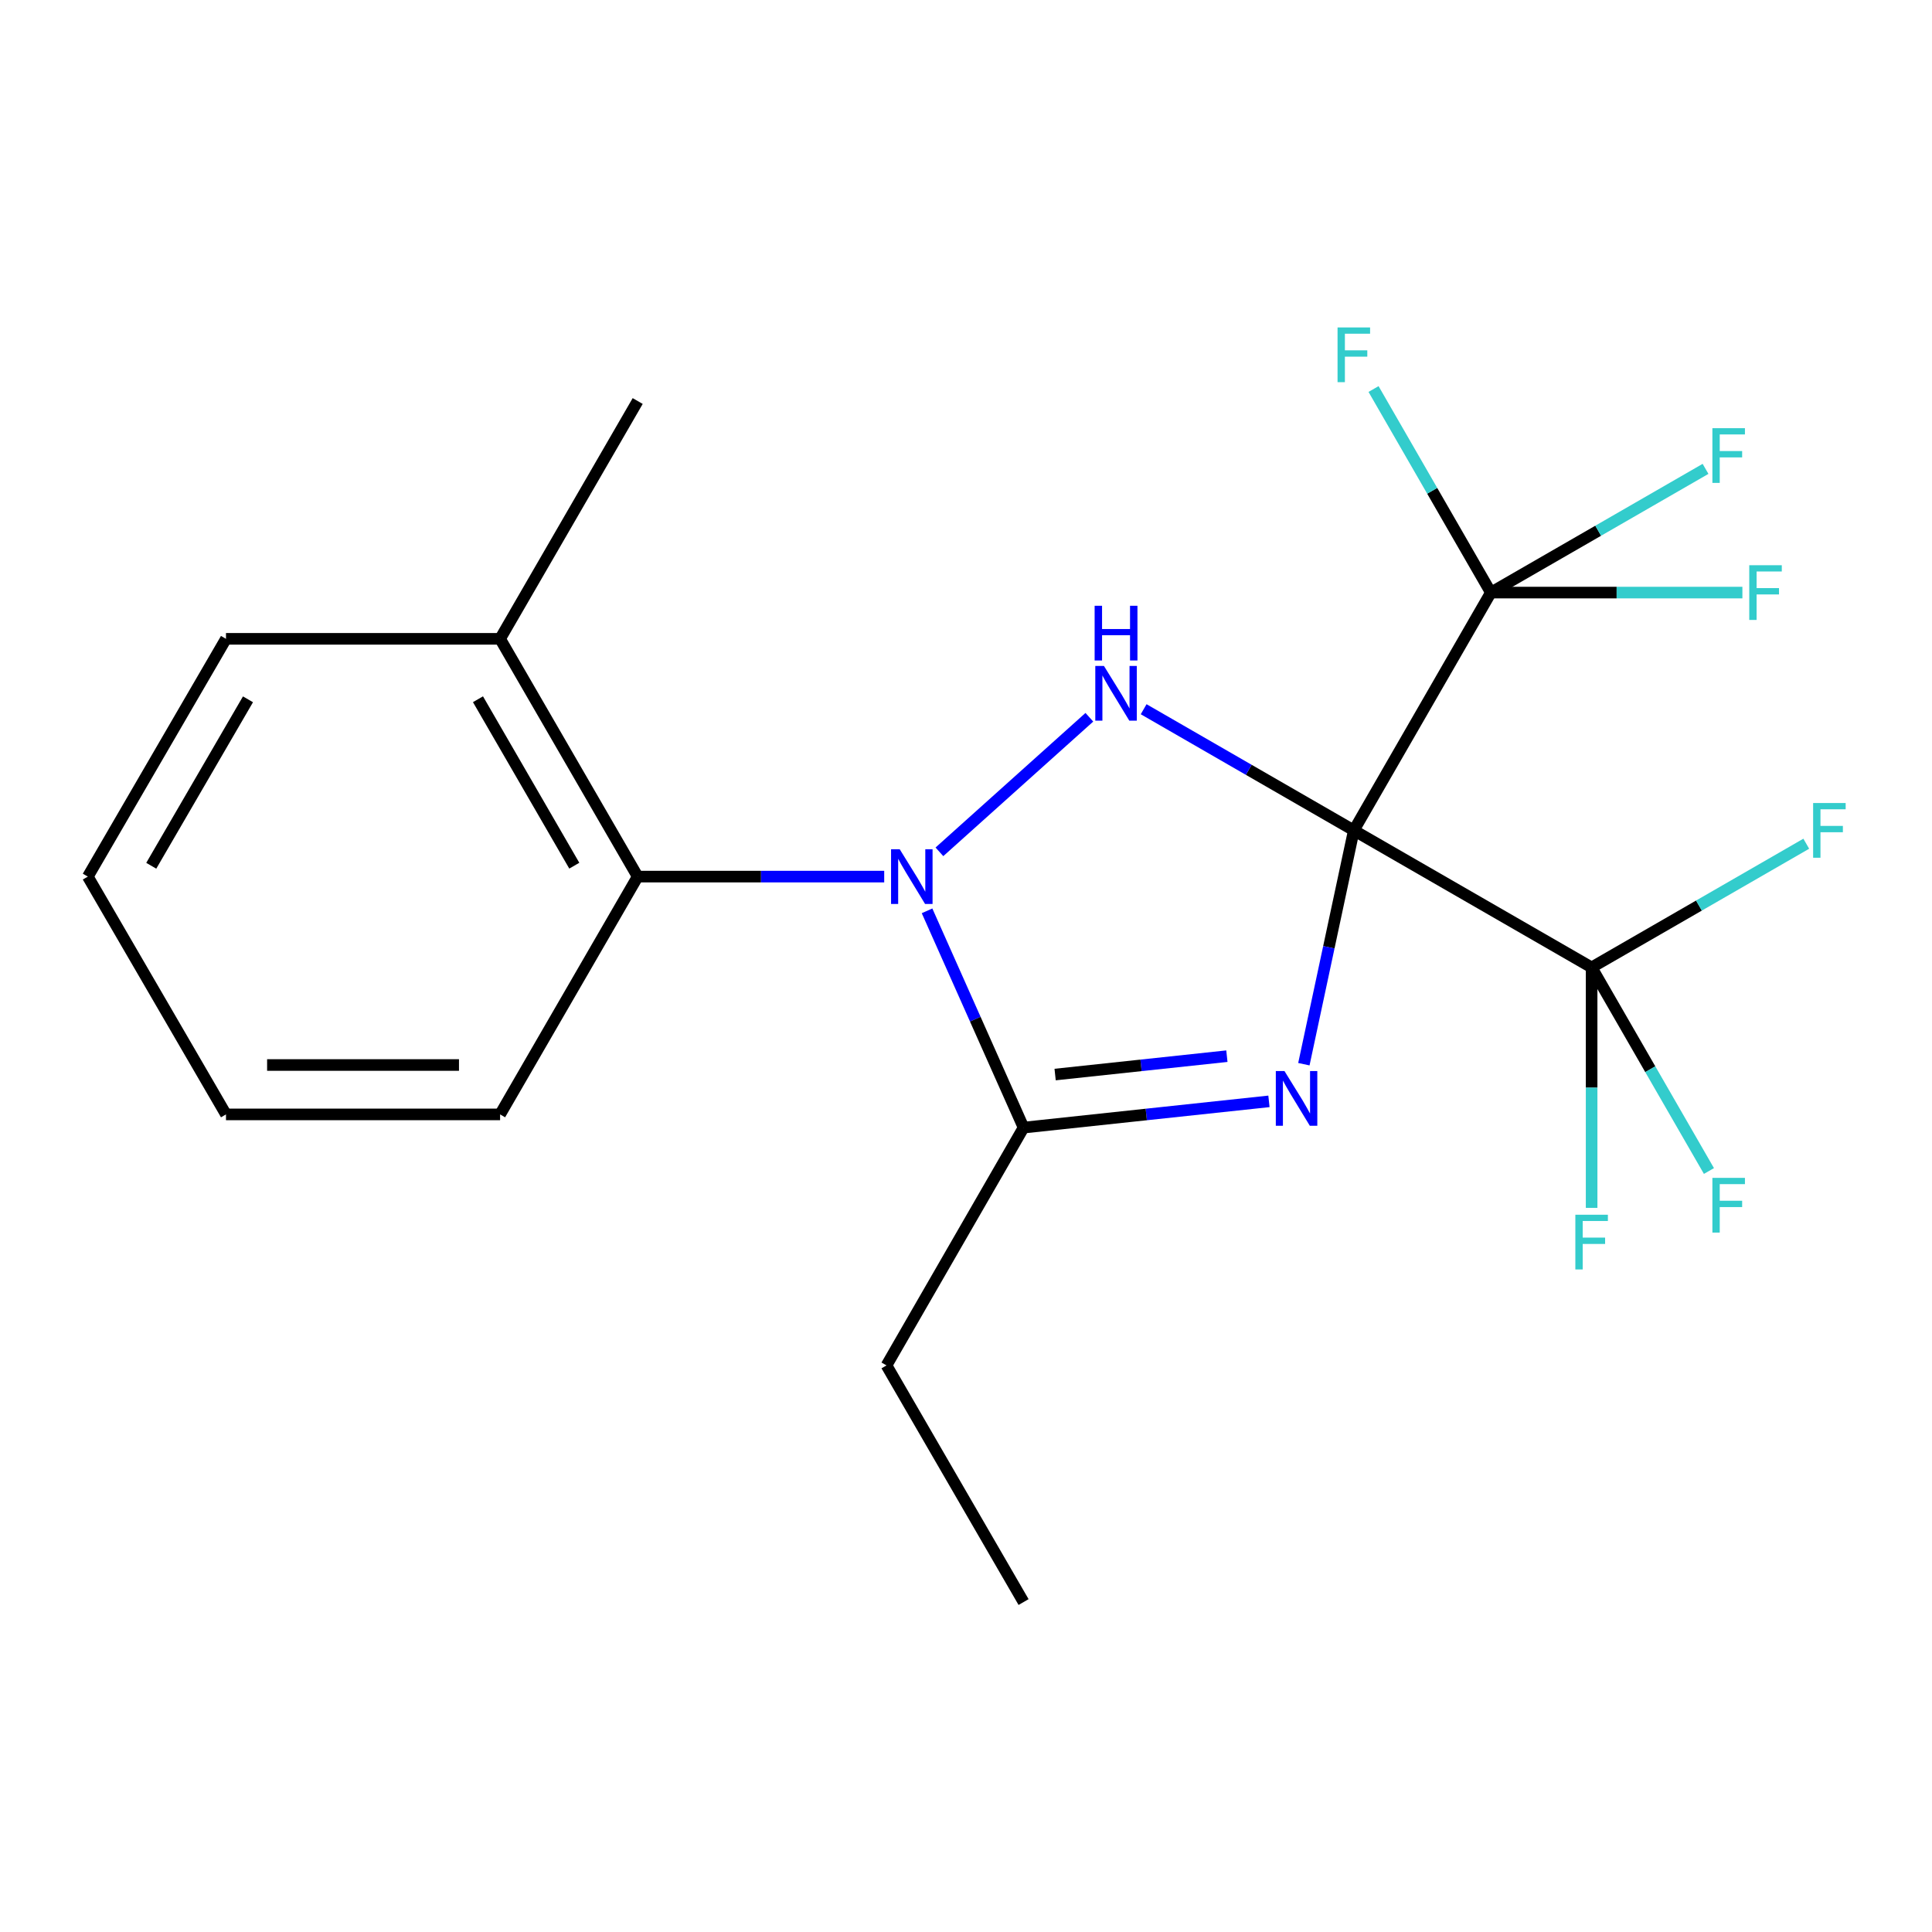 <?xml version='1.0' encoding='iso-8859-1'?>
<svg version='1.1' baseProfile='full'
              xmlns='http://www.w3.org/2000/svg'
                      xmlns:rdkit='http://www.rdkit.org/xml'
                      xmlns:xlink='http://www.w3.org/1999/xlink'
                  xml:space='preserve'
width='1000px' height='1000px' viewBox='0 0 1000 1000'>
<!-- END OF HEADER -->
<rect style='opacity:1.0;fill:#FFFFFF;stroke:none' width='1000' height='1000' x='0' y='0'> </rect>
<path class='bond-0' d='M 700.734,429.806 L 687.808,490.316' style='fill:none;fill-rule:evenodd;stroke:#000000;stroke-width:6px;stroke-linecap:butt;stroke-linejoin:miter;stroke-opacity:1' />
<path class='bond-0' d='M 687.808,490.316 L 674.881,550.827' style='fill:none;fill-rule:evenodd;stroke:#0000FF;stroke-width:6px;stroke-linecap:butt;stroke-linejoin:miter;stroke-opacity:1' />
<path class='bond-2' d='M 700.734,429.806 L 646.344,398.451' style='fill:none;fill-rule:evenodd;stroke:#000000;stroke-width:6px;stroke-linecap:butt;stroke-linejoin:miter;stroke-opacity:1' />
<path class='bond-2' d='M 646.344,398.451 L 591.953,367.096' style='fill:none;fill-rule:evenodd;stroke:#0000FF;stroke-width:6px;stroke-linecap:butt;stroke-linejoin:miter;stroke-opacity:1' />
<path class='bond-4' d='M 700.734,429.806 L 823.82,500.739' style='fill:none;fill-rule:evenodd;stroke:#000000;stroke-width:6px;stroke-linecap:butt;stroke-linejoin:miter;stroke-opacity:1' />
<path class='bond-5' d='M 700.734,429.806 L 771.667,306.72' style='fill:none;fill-rule:evenodd;stroke:#000000;stroke-width:6px;stroke-linecap:butt;stroke-linejoin:miter;stroke-opacity:1' />
<path class='bond-3' d='M 656.806,570.062 L 593.303,576.855' style='fill:none;fill-rule:evenodd;stroke:#0000FF;stroke-width:6px;stroke-linecap:butt;stroke-linejoin:miter;stroke-opacity:1' />
<path class='bond-3' d='M 593.303,576.855 L 529.8,583.649' style='fill:none;fill-rule:evenodd;stroke:#000000;stroke-width:6px;stroke-linecap:butt;stroke-linejoin:miter;stroke-opacity:1' />
<path class='bond-3' d='M 635.035,546.673 L 590.583,551.429' style='fill:none;fill-rule:evenodd;stroke:#0000FF;stroke-width:6px;stroke-linecap:butt;stroke-linejoin:miter;stroke-opacity:1' />
<path class='bond-3' d='M 590.583,551.429 L 546.131,556.184' style='fill:none;fill-rule:evenodd;stroke:#000000;stroke-width:6px;stroke-linecap:butt;stroke-linejoin:miter;stroke-opacity:1' />
<path class='bond-1' d='M 486.242,440.904 L 563.851,371.253' style='fill:none;fill-rule:evenodd;stroke:#0000FF;stroke-width:6px;stroke-linecap:butt;stroke-linejoin:miter;stroke-opacity:1' />
<path class='bond-6' d='M 457.664,453.729 L 393.867,453.729' style='fill:none;fill-rule:evenodd;stroke:#0000FF;stroke-width:6px;stroke-linecap:butt;stroke-linejoin:miter;stroke-opacity:1' />
<path class='bond-6' d='M 393.867,453.729 L 330.069,453.729' style='fill:none;fill-rule:evenodd;stroke:#000000;stroke-width:6px;stroke-linecap:butt;stroke-linejoin:miter;stroke-opacity:1' />
<path class='bond-21' d='M 479.839,471.445 L 504.819,527.547' style='fill:none;fill-rule:evenodd;stroke:#0000FF;stroke-width:6px;stroke-linecap:butt;stroke-linejoin:miter;stroke-opacity:1' />
<path class='bond-21' d='M 504.819,527.547 L 529.8,583.649' style='fill:none;fill-rule:evenodd;stroke:#000000;stroke-width:6px;stroke-linecap:butt;stroke-linejoin:miter;stroke-opacity:1' />
<path class='bond-14' d='M 529.8,583.649 L 458.852,706.735' style='fill:none;fill-rule:evenodd;stroke:#000000;stroke-width:6px;stroke-linecap:butt;stroke-linejoin:miter;stroke-opacity:1' />
<path class='bond-11' d='M 823.82,500.739 L 854.183,553.426' style='fill:none;fill-rule:evenodd;stroke:#000000;stroke-width:6px;stroke-linecap:butt;stroke-linejoin:miter;stroke-opacity:1' />
<path class='bond-11' d='M 854.183,553.426 L 884.546,606.113' style='fill:none;fill-rule:evenodd;stroke:#33CCCC;stroke-width:6px;stroke-linecap:butt;stroke-linejoin:miter;stroke-opacity:1' />
<path class='bond-12' d='M 823.82,500.739 L 823.82,562.965' style='fill:none;fill-rule:evenodd;stroke:#000000;stroke-width:6px;stroke-linecap:butt;stroke-linejoin:miter;stroke-opacity:1' />
<path class='bond-12' d='M 823.82,562.965 L 823.82,625.19' style='fill:none;fill-rule:evenodd;stroke:#33CCCC;stroke-width:6px;stroke-linecap:butt;stroke-linejoin:miter;stroke-opacity:1' />
<path class='bond-13' d='M 823.82,500.739 L 879.37,468.722' style='fill:none;fill-rule:evenodd;stroke:#000000;stroke-width:6px;stroke-linecap:butt;stroke-linejoin:miter;stroke-opacity:1' />
<path class='bond-13' d='M 879.37,468.722 L 934.92,436.705' style='fill:none;fill-rule:evenodd;stroke:#33CCCC;stroke-width:6px;stroke-linecap:butt;stroke-linejoin:miter;stroke-opacity:1' />
<path class='bond-8' d='M 771.667,306.72 L 827.224,274.702' style='fill:none;fill-rule:evenodd;stroke:#000000;stroke-width:6px;stroke-linecap:butt;stroke-linejoin:miter;stroke-opacity:1' />
<path class='bond-8' d='M 827.224,274.702 L 882.782,242.685' style='fill:none;fill-rule:evenodd;stroke:#33CCCC;stroke-width:6px;stroke-linecap:butt;stroke-linejoin:miter;stroke-opacity:1' />
<path class='bond-9' d='M 771.667,306.72 L 836.763,306.72' style='fill:none;fill-rule:evenodd;stroke:#000000;stroke-width:6px;stroke-linecap:butt;stroke-linejoin:miter;stroke-opacity:1' />
<path class='bond-9' d='M 836.763,306.72 L 901.859,306.72' style='fill:none;fill-rule:evenodd;stroke:#33CCCC;stroke-width:6px;stroke-linecap:butt;stroke-linejoin:miter;stroke-opacity:1' />
<path class='bond-10' d='M 771.667,306.72 L 741.305,254.039' style='fill:none;fill-rule:evenodd;stroke:#000000;stroke-width:6px;stroke-linecap:butt;stroke-linejoin:miter;stroke-opacity:1' />
<path class='bond-10' d='M 741.305,254.039 L 710.942,201.359' style='fill:none;fill-rule:evenodd;stroke:#33CCCC;stroke-width:6px;stroke-linecap:butt;stroke-linejoin:miter;stroke-opacity:1' />
<path class='bond-7' d='M 330.069,453.729 L 258.852,330.658' style='fill:none;fill-rule:evenodd;stroke:#000000;stroke-width:6px;stroke-linecap:butt;stroke-linejoin:miter;stroke-opacity:1' />
<path class='bond-7' d='M 297.254,448.076 L 247.401,361.926' style='fill:none;fill-rule:evenodd;stroke:#000000;stroke-width:6px;stroke-linecap:butt;stroke-linejoin:miter;stroke-opacity:1' />
<path class='bond-15' d='M 330.069,453.729 L 258.852,576.815' style='fill:none;fill-rule:evenodd;stroke:#000000;stroke-width:6px;stroke-linecap:butt;stroke-linejoin:miter;stroke-opacity:1' />
<path class='bond-16' d='M 258.852,330.658 L 330.069,207.572' style='fill:none;fill-rule:evenodd;stroke:#000000;stroke-width:6px;stroke-linecap:butt;stroke-linejoin:miter;stroke-opacity:1' />
<path class='bond-17' d='M 258.852,330.658 L 116.971,330.658' style='fill:none;fill-rule:evenodd;stroke:#000000;stroke-width:6px;stroke-linecap:butt;stroke-linejoin:miter;stroke-opacity:1' />
<path class='bond-18' d='M 458.852,706.735 L 529.8,829.224' style='fill:none;fill-rule:evenodd;stroke:#000000;stroke-width:6px;stroke-linecap:butt;stroke-linejoin:miter;stroke-opacity:1' />
<path class='bond-19' d='M 258.852,576.815 L 116.971,576.815' style='fill:none;fill-rule:evenodd;stroke:#000000;stroke-width:6px;stroke-linecap:butt;stroke-linejoin:miter;stroke-opacity:1' />
<path class='bond-19' d='M 237.57,551.244 L 138.253,551.244' style='fill:none;fill-rule:evenodd;stroke:#000000;stroke-width:6px;stroke-linecap:butt;stroke-linejoin:miter;stroke-opacity:1' />
<path class='bond-22' d='M 116.971,330.658 L 45.455,453.729' style='fill:none;fill-rule:evenodd;stroke:#000000;stroke-width:6px;stroke-linecap:butt;stroke-linejoin:miter;stroke-opacity:1' />
<path class='bond-22' d='M 128.353,361.966 L 78.292,448.117' style='fill:none;fill-rule:evenodd;stroke:#000000;stroke-width:6px;stroke-linecap:butt;stroke-linejoin:miter;stroke-opacity:1' />
<path class='bond-20' d='M 116.971,576.815 L 45.455,453.729' style='fill:none;fill-rule:evenodd;stroke:#000000;stroke-width:6px;stroke-linecap:butt;stroke-linejoin:miter;stroke-opacity:1' />
<path  class='atom-1' d='M 664.839 554.373
L 674.119 569.373
Q 675.039 570.853, 676.519 573.533
Q 677.999 576.213, 678.079 576.373
L 678.079 554.373
L 681.839 554.373
L 681.839 582.693
L 677.959 582.693
L 667.999 566.293
Q 666.839 564.373, 665.599 562.173
Q 664.399 559.973, 664.039 559.293
L 664.039 582.693
L 660.359 582.693
L 660.359 554.373
L 664.839 554.373
' fill='#0000FF'/>
<path  class='atom-2' d='M 465.691 439.569
L 474.971 454.569
Q 475.891 456.049, 477.371 458.729
Q 478.851 461.409, 478.931 461.569
L 478.931 439.569
L 482.691 439.569
L 482.691 467.889
L 478.811 467.889
L 468.851 451.489
Q 467.691 449.569, 466.451 447.369
Q 465.251 445.169, 464.891 444.489
L 464.891 467.889
L 461.211 467.889
L 461.211 439.569
L 465.691 439.569
' fill='#0000FF'/>
<path  class='atom-3' d='M 571.402 344.698
L 580.682 359.698
Q 581.602 361.178, 583.082 363.858
Q 584.562 366.538, 584.642 366.698
L 584.642 344.698
L 588.402 344.698
L 588.402 373.018
L 584.522 373.018
L 574.562 356.618
Q 573.402 354.698, 572.162 352.498
Q 570.962 350.298, 570.602 349.618
L 570.602 373.018
L 566.922 373.018
L 566.922 344.698
L 571.402 344.698
' fill='#0000FF'/>
<path  class='atom-3' d='M 566.582 313.546
L 570.422 313.546
L 570.422 325.586
L 584.902 325.586
L 584.902 313.546
L 588.742 313.546
L 588.742 341.866
L 584.902 341.866
L 584.902 328.786
L 570.422 328.786
L 570.422 341.866
L 566.582 341.866
L 566.582 313.546
' fill='#0000FF'/>
<path  class='atom-9' d='M 886.333 221.626
L 903.173 221.626
L 903.173 224.866
L 890.133 224.866
L 890.133 233.466
L 901.733 233.466
L 901.733 236.746
L 890.133 236.746
L 890.133 249.946
L 886.333 249.946
L 886.333 221.626
' fill='#33CCCC'/>
<path  class='atom-10' d='M 905.413 292.56
L 922.253 292.56
L 922.253 295.8
L 909.213 295.8
L 909.213 304.4
L 920.813 304.4
L 920.813 307.68
L 909.213 307.68
L 909.213 320.88
L 905.413 320.88
L 905.413 292.56
' fill='#33CCCC'/>
<path  class='atom-11' d='M 692.314 169.488
L 709.154 169.488
L 709.154 172.728
L 696.114 172.728
L 696.114 181.328
L 707.714 181.328
L 707.714 184.608
L 696.114 184.608
L 696.114 197.808
L 692.314 197.808
L 692.314 169.488
' fill='#33CCCC'/>
<path  class='atom-12' d='M 886.333 609.665
L 903.173 609.665
L 903.173 612.905
L 890.133 612.905
L 890.133 621.505
L 901.733 621.505
L 901.733 624.785
L 890.133 624.785
L 890.133 637.985
L 886.333 637.985
L 886.333 609.665
' fill='#33CCCC'/>
<path  class='atom-13' d='M 815.4 628.744
L 832.24 628.744
L 832.24 631.984
L 819.2 631.984
L 819.2 640.584
L 830.8 640.584
L 830.8 643.864
L 819.2 643.864
L 819.2 657.064
L 815.4 657.064
L 815.4 628.744
' fill='#33CCCC'/>
<path  class='atom-14' d='M 938.471 415.646
L 955.311 415.646
L 955.311 418.886
L 942.271 418.886
L 942.271 427.486
L 953.871 427.486
L 953.871 430.766
L 942.271 430.766
L 942.271 443.966
L 938.471 443.966
L 938.471 415.646
' fill='#33CCCC'/>
</svg>
